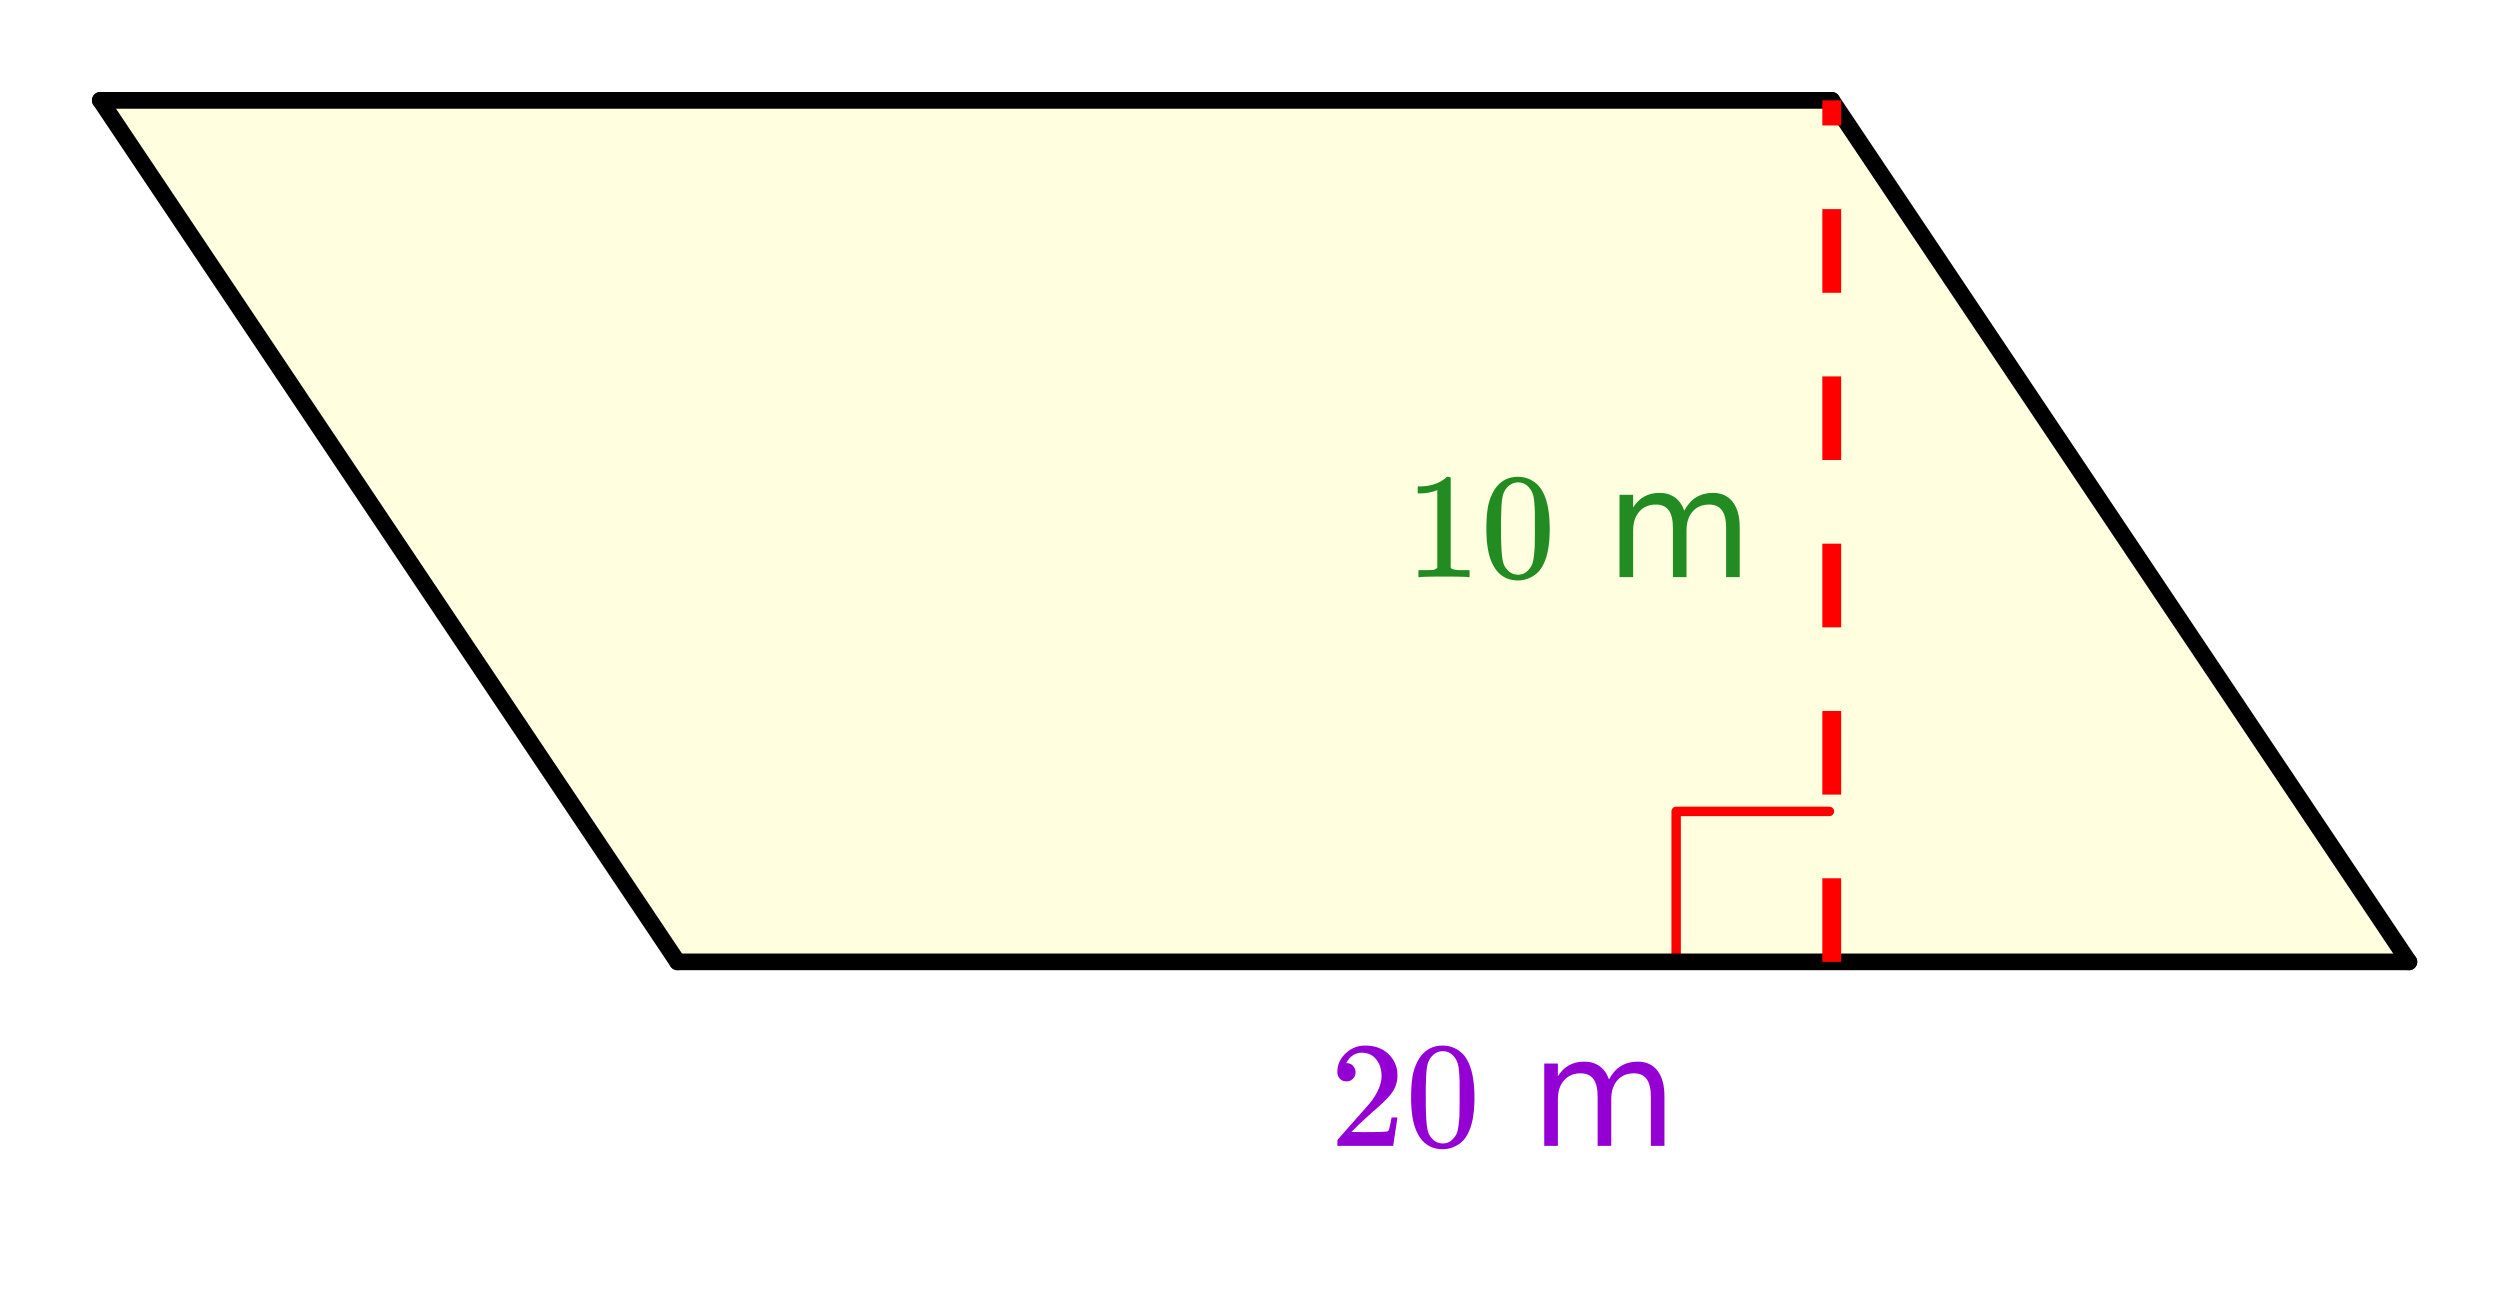 <svg xmlns="http://www.w3.org/2000/svg" xmlns:xlink="http://www.w3.org/1999/xlink" width="298.56" height="154.56" viewBox="0 0 223.92 115.92"><defs><symbol overflow="visible" id="c"><path d="M5.61 0c-.157-.031-.872-.047-2.141-.047C2.207-.047 1.5-.03 1.344 0h-.157v-.625h.344c.52 0 .86-.008 1.016-.031.07-.008.18-.067.328-.172v-6.969c-.023 0-.059.016-.11.047a4.134 4.134 0 0 1-1.39.25h-.25v-.625h.25c.758-.02 1.39-.188 1.89-.5a2.46 2.46 0 0 0 .422-.313c.008-.03.063-.046.157-.046a.36.36 0 0 1 .234.078v8.078c.133.137.43.203.89.203h.798V0zm0 0"/></symbol><symbol overflow="visible" id="d"><path d="M1.297-7.89c.5-.727 1.187-1.094 2.062-1.094.657 0 1.227.226 1.72.671.25.243.456.547.624.922.332.75.5 1.778.5 3.079 0 1.398-.195 2.46-.578 3.187-.25.523-.621.902-1.11 1.14a2.534 2.534 0 0 1-1.14.282c-1.031 0-1.79-.473-2.266-1.422-.386-.727-.578-1.79-.578-3.188 0-.832.051-1.519.156-2.062a4.48 4.48 0 0 1 .61-1.516zm3.031-.157a1.24 1.24 0 0 0-.953-.437c-.375 0-.7.148-.969.437-.199.211-.336.465-.406.766-.074.293-.121.797-.14 1.515 0 .063-.008.246-.016.547v.735c0 .855.008 1.453.031 1.796.031.637.082 1.09.156 1.36.07.273.207.508.406.703.25.273.563.406.938.406.363 0 .664-.133.906-.406.196-.195.332-.43.407-.703.07-.27.128-.723.171-1.36.008-.343.016-.94.016-1.796v-.735-.547c-.023-.718-.07-1.222-.14-1.515-.075-.301-.212-.555-.407-.766zm0 0"/></symbol><symbol overflow="visible" id="g"><path d="M1.484-5.781c-.25 0-.449-.078-.593-.235a.872.872 0 0 1-.22-.609c0-.645.243-1.195.735-1.656a2.46 2.46 0 0 1 1.766-.703c.77 0 1.41.21 1.922.625.508.418.82.964.937 1.64.008.168.016.32.016.453 0 .524-.156 1.012-.469 1.47-.25.374-.758.89-1.516 1.546-.324.281-.777.695-1.359 1.234l-.781.766 1.016.016c1.414 0 2.164-.024 2.25-.079.039-.007.085-.101.14-.28.031-.095.094-.4.188-.923v-.03h.53v.03l-.374 2.47V0h-5v-.25c0-.188.008-.29.031-.313.008-.007.383-.437 1.125-1.28.977-1.095 1.61-1.813 1.89-2.157.602-.82.907-1.57.907-2.25 0-.594-.156-1.086-.469-1.484-.312-.407-.746-.61-1.297-.61-.523 0-.945.235-1.265.703-.024.032-.047.079-.078.141a.274.274 0 0 0-.047.078c0 .012.02.016.062.016a.68.68 0 0 1 .547.25.801.801 0 0 1 .219.562c0 .23-.078.422-.235.578a.76.76 0 0 1-.578.235zm0 0"/></symbol><symbol overflow="visible" id="f"><path d="M7.016-5.953c.3-.55.66-.953 1.078-1.203.426-.258.926-.39 1.5-.39.758 0 1.347.273 1.765.812.414.53.625 1.293.625 2.28V0h-1.218v-4.406c0-.707-.125-1.235-.375-1.578-.25-.344-.633-.516-1.141-.516-.625 0-1.121.21-1.484.625-.368.418-.547.984-.547 1.703V0H6v-4.406c0-.719-.125-1.242-.375-1.578-.25-.344-.637-.516-1.156-.516-.625 0-1.121.215-1.485.64-.367.419-.546.981-.546 1.688V0h-1.22v-7.375h1.22v1.14c.28-.445.613-.773 1-.984.382-.218.843-.328 1.374-.328.532 0 .985.137 1.36.406.383.274.664.668.844 1.188zm0 0"/></symbol><clipPath id="a"><path d="M0 0h223.922v115.371H0zm0 0"/></clipPath><clipPath id="b"><path d="M155 0h68.922v95H155zm0 0"/></clipPath></defs><g clip-path="url(#a)" fill="#fff"><path d="M0 0h223.92v115.92H0z"/><path d="M0 0h223.92v115.92H0z"/></g><path d="M215.492 86.402H60.586L8.949 8.95h154.906zm0 0" fill="#ffffe0"/><path d="M150.129 86.402V72.676M150.129 72.676h13.727" fill="none" stroke-width=".843" stroke-linecap="round" stroke-linejoin="round" stroke="red"/><path d="M60.684 86.152L8.988 8.988" fill="red" stroke-width="1.498" stroke-linecap="round" stroke="#000"/><path d="M8.988 8.988h155.078" fill="none" stroke-width="1.498" stroke-linecap="round" stroke="#000"/><path d="M164.066 8.988l51.692 77.164" fill="red"/><g clip-path="url(#b)"><path d="M164.066 8.988l51.692 77.164" fill="none" stroke-width="1.498" stroke-linecap="round" stroke="#000"/></g><path d="M215.758 86.152H60.684" fill="none" stroke-width="1.498" stroke-linecap="round" stroke="#000"/><path d="M163.223 86.152v-7.488h1.687v7.488m-1.687-14.98V63.68h1.687v7.492m-1.687-14.984v-7.493h1.687v7.492m-1.687-14.984v-7.492h1.687v7.492m-1.687-14.98V18.73h1.687v7.493m-1.687-14.985v-2.25h1.687v2.25" fill="red"/><use xlink:href="#c" x="125.86" y="51.692" fill="#228b22"/><use xlink:href="#d" x="132.602" y="51.692" fill="#228b22"/><use xlink:href="#e" x="139.344" y="51.692" fill="#228b22"/><use xlink:href="#f" x="143.839" y="51.692" fill="#228b22"/><use xlink:href="#g" x="119.117" y="102.635" fill="#9400d3"/><use xlink:href="#d" x="125.86" y="102.635" fill="#9400d3"/><use xlink:href="#e" x="132.602" y="102.635" fill="#9400d3"/><use xlink:href="#f" x="137.097" y="102.635" fill="#9400d3"/></svg>